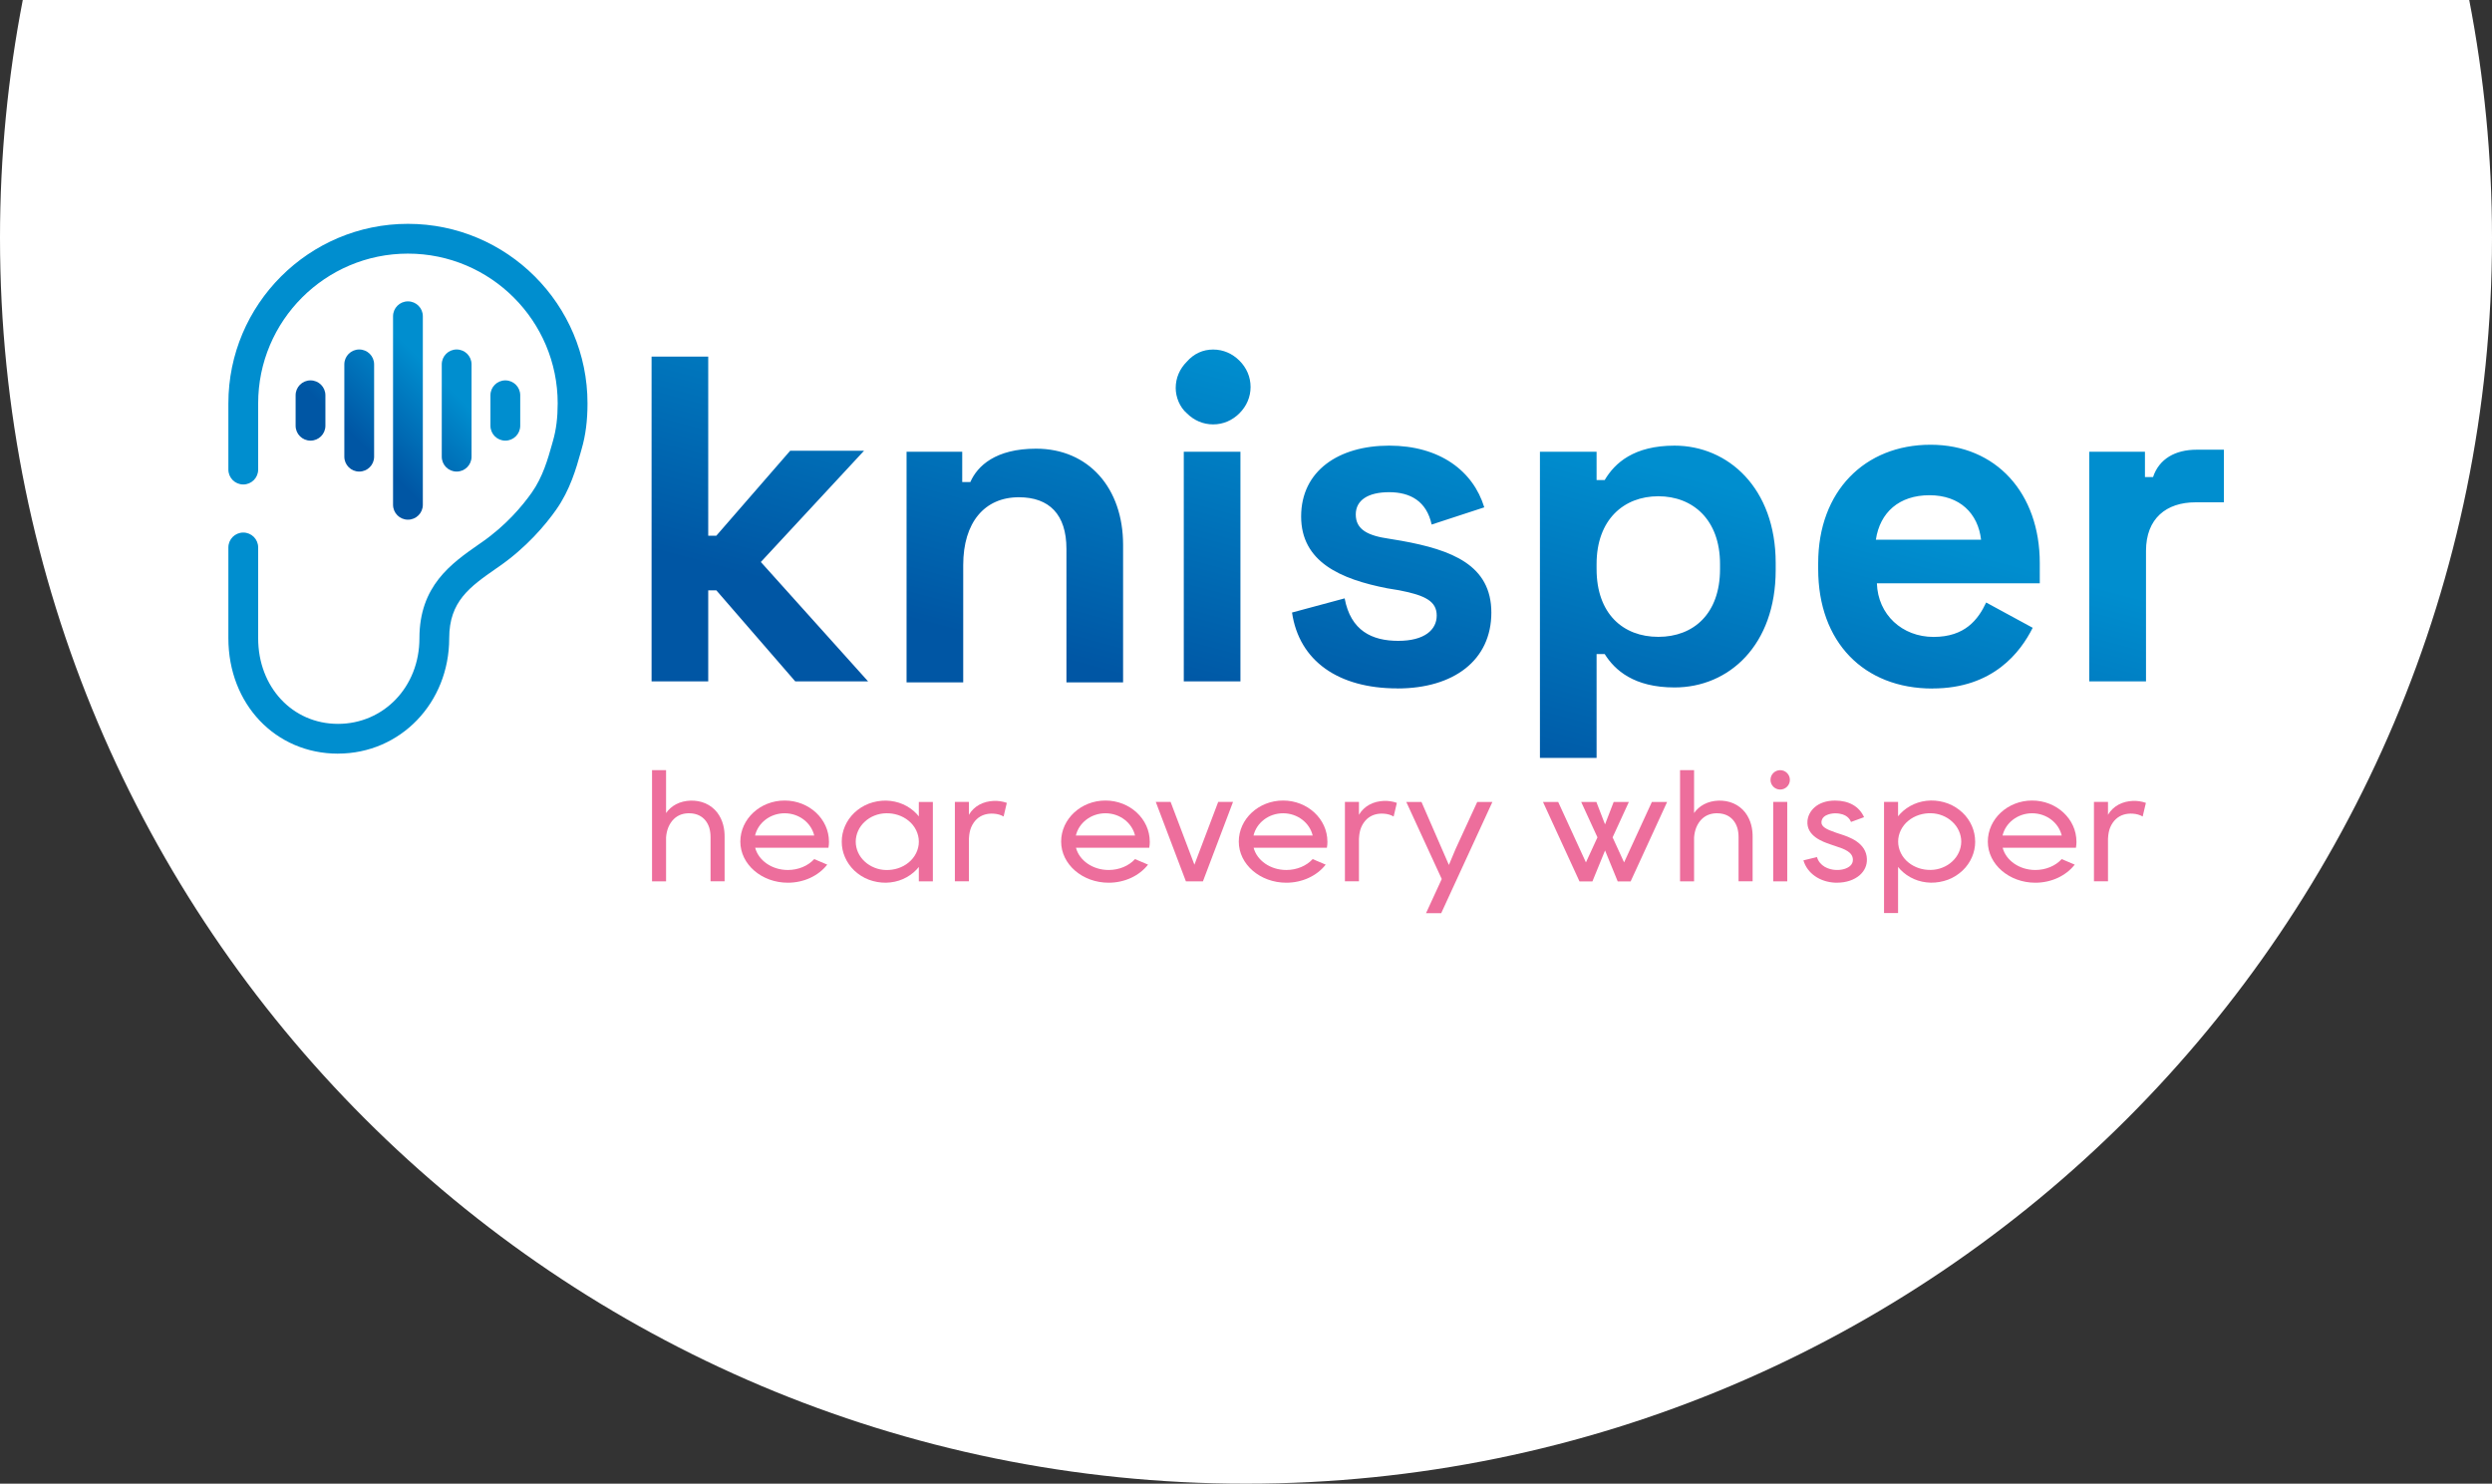 <?xml version="1.0" encoding="UTF-8"?>
<svg id="Laag_2" data-name="Laag 2" xmlns="http://www.w3.org/2000/svg" xmlns:xlink="http://www.w3.org/1999/xlink" viewBox="0 0 753.02 448.4">
  <rect x="0" y="0" width="753.02" height="448.4" fill="#333333" stroke="none"/>
  <defs>
    <style>
      .cls-1 {
        fill: url(#Naamloos_verloop);
      }

      .cls-2 {
        fill: #ed6e9c;
      }

      .cls-3 {
        fill: #fff;
      }

      .cls-4 {
        fill: #008ecf;
      }

      .cls-5 {
        fill: url(#Naamloos_verloop-2);
      }
    </style>
    <linearGradient id="Naamloos_verloop" data-name="Naamloos verloop" x1="399.5" y1="82.96" x2="448.84" y2="267.08" gradientTransform="translate(0 343.18) scale(1 -1)" gradientUnits="userSpaceOnUse">
      <stop offset=".2" stop-color="#0056a4"/>
      <stop offset=".74" stop-color="#008ecf"/>
    </linearGradient>
    <linearGradient id="Naamloos_verloop-2" data-name="Naamloos verloop" x1="103.06" y1="198.92" x2="143.47" y2="239.33" xlink:href="#Naamloos_verloop"/>
  </defs>
  <g id="Laag_2-2" data-name="Laag 2">
    <path class="cls-3" d="M6.88,0C2.38,23.27,0,47.3,0,71.89c0,207.94,168.57,376.51,376.51,376.51s376.51-168.57,376.51-376.51c0-24.59-2.38-48.61-6.88-71.89H6.88Z"/>
    <g id="Laag_1-2" data-name="Laag 1-2">
      <path class="cls-1" d="M196.89,107.78h17.12v54.12h2.45l22.32-25.68h22.32l-31.19,33.63,32.41,36.08h-22.01l-23.85-27.52h-2.45v27.52h-17.12v-98.15ZM273.94,136.52v69.71h17.12v-35.47c0-12.84,6.42-20.48,16.82-20.48,9.17,0,14.37,5.2,14.37,15.59v40.36h17.12v-41.58c0-17.12-10.4-29.05-26.29-29.05-12.23,0-17.73,5.2-19.87,10.09h-2.45v-9.17h-16.82ZM357.71,205.93h17.12v-69.4h-17.12v69.4ZM422.22,208.07c17.12,0,28.43-8.56,28.43-22.93s-11.92-18.96-27.21-21.71l-3.67-.61c-6.42-.92-10.09-2.75-10.09-7.34,0-4.28,3.67-6.73,10.09-6.73s11.31,2.75,12.84,9.78l15.9-5.2c-3.36-11.01-13.45-18.65-28.74-18.65s-26.6,7.64-26.6,21.4,11.92,18.96,25.99,21.71l3.67.61c7.95,1.53,11.31,3.36,11.31,7.64s-3.67,7.64-11.62,7.64-14.37-3.06-16.2-12.84l-15.9,4.28c2.14,14.68,14.06,22.93,31.8,22.93v.02ZM465.33,136.52v92.53h17.12v-31.38h2.45c3.06,4.89,8.87,10.09,21.1,10.09,16.51,0,30.57-12.84,30.57-35.47v-2.14c0-22.63-14.37-35.47-30.57-35.47-12.23,0-18.04,5.2-21.1,10.4h-2.45v-8.56h-17.12ZM501.1,192.47c-10.7,0-18.65-7.03-18.65-20.48v-1.53c0-13.45,8.26-20.48,18.65-20.48s18.65,7.03,18.65,20.48v1.53c0,13.45-7.95,20.48-18.65,20.48ZM583.96,208.07c18.34,0,26.6-11.01,30.27-18.34l-14.06-7.64c-2.45,5.2-6.42,10.4-15.9,10.4s-16.82-6.73-17.12-16.2h49.22v-6.11c0-21.1-13.15-35.77-33.02-35.77s-33.94,14.06-33.94,35.77v1.83c0,22.01,13.76,36.08,34.55,36.08v-.02ZM566.84,163.12c1.22-8.26,7.03-13.45,16.2-13.45s14.68,5.5,15.59,13.45h-31.8,0ZM631.35,205.93h17.12v-39.44c0-9.78,6.11-14.68,14.98-14.68h8.56v-15.9h-8.26c-6.42,0-11.31,2.75-13.15,8.26h-2.45v-7.64h-16.82v69.4h.02ZM358.63,124.9c2.14,2.14,4.89,3.36,7.95,3.36s5.81-1.22,7.95-3.36,3.36-4.89,3.36-7.95-1.22-5.81-3.36-7.95c-2.14-2.14-4.89-3.36-7.95-3.36s-5.81,1.22-7.95,3.67c-2.14,2.14-3.36,4.89-3.36,7.95,0,2.75,1.22,5.81,3.36,7.64Z"/>
      <path class="cls-4" d="M102.13,227.77c-18.88,0-33.12-14.99-33.12-34.87v-27.45c0-2.49,2.01-4.5,4.5-4.5s4.5,2.01,4.5,4.5v27.45c0,14.75,10.37,25.87,24.12,25.87s24.61-11.12,24.61-25.87c0-15.87,9.61-22.58,18.09-28.49l.75-.52c7.31-5.08,12.25-10.97,15.11-15.02,3.34-4.73,4.89-10.26,6.03-14.3.14-.5.27-.98.4-1.42.94-3.27,1.4-6.94,1.4-11.24,0-24.96-20.3-45.26-45.26-45.26s-45.25,20.3-45.25,45.26v20.01c0,2.49-2.01,4.5-4.5,4.5s-4.5-2.01-4.5-4.5v-20.01c0-29.92,24.34-54.26,54.26-54.26s54.26,24.34,54.26,54.26c0,5.16-.57,9.65-1.76,13.74-.12.42-.25.87-.38,1.35-1.24,4.41-3.1,11.06-7.34,17.06-3.28,4.64-8.95,11.39-17.33,17.21l-.74.51c-7.96,5.55-14.24,9.93-14.24,21.11,0,19.55-14.76,34.87-33.61,34.87h0Z"/>
      <path class="cls-5" d="M123.27,157.06c-2.49,0-4.5-2.01-4.5-4.5v-56.98c0-2.49,2.01-4.5,4.5-4.5s4.5,2.01,4.5,4.5v56.98c0,2.49-2.01,4.5-4.5,4.5ZM113.05,138.02v-27.9c0-2.49-2.01-4.5-4.5-4.5s-4.5,2.01-4.5,4.5v27.9c0,2.49,2.01,4.5,4.5,4.5s4.5-2.01,4.5-4.5ZM98.33,128.67v-9.21c0-2.49-2.01-4.5-4.5-4.5s-4.5,2.01-4.5,4.5v9.21c0,2.49,2.01,4.5,4.5,4.5s4.5-2.01,4.5-4.5ZM142.49,138.02v-27.9c0-2.49-2.01-4.5-4.5-4.5s-4.5,2.01-4.5,4.5v27.9c0,2.49,2.01,4.5,4.5,4.5s4.5-2.01,4.5-4.5ZM157.2,128.67v-9.21c0-2.49-2.01-4.5-4.5-4.5s-4.5,2.01-4.5,4.5v9.21c0,2.49,2.01,4.5,4.5,4.5s4.5-2.01,4.5-4.5Z"/>
      <g>
        <path class="cls-2" d="M218.95,266.35h-4.24v-13.3c0-1.01-.11-1.93-.36-2.81-.26-.86-.68-1.68-1.22-2.32-1.07-1.3-2.6-2.02-4.49-2.12-1.89-.1-3.66.4-5.04,1.75-.68.66-1.24,1.53-1.64,2.47-.39.94-.6,1.97-.69,3.04v13.3h-4.24v-33.6h4.24v12.96c.72-1.05,1.76-2,3.01-2.65,1.33-.71,2.89-1.05,4.37-1.1s3.09.2,4.52.83c1.43.62,2.68,1.63,3.56,2.77,1.76,2.32,2.27,5.05,2.23,7.48v13.3h0Z"/>
        <path class="cls-2" d="M250.5,254.36c0,.62-.06,1.23-.16,1.84h-22.15c1,3.84,5.04,6.73,9.88,6.73,3.17,0,6.08-1.24,7.97-3.29l3.93,1.67c-2.64,3.38-7.06,5.47-11.9,5.47-7.92,0-14.36-5.57-14.36-12.42s6.01-12.42,13.39-12.42,13.39,5.57,13.39,12.42h0ZM246.04,252.52c-.9-3.84-4.56-6.73-8.94-6.73s-8.04,2.89-8.94,6.73h17.88Z"/>
        <path class="cls-2" d="M281.89,242.36v24h-4.24v-4.35c-.22.27-.44.53-.68.79-1.12,1.18-2.51,2.17-4.1,2.87-1.58.7-3.35,1.07-5.13,1.11-1.78.02-3.57-.3-5.22-.92-1.65-.63-3.13-1.59-4.36-2.75-2.45-2.34-3.83-5.55-3.8-8.74-.02-3.2,1.36-6.41,3.81-8.74,1.23-1.16,2.71-2.11,4.36-2.75,1.65-.62,3.44-.94,5.21-.92,1.77.04,3.54.41,5.13,1.11,1.58.69,2.98,1.69,4.1,2.87.24.25.47.52.68.79v-4.35h4.24v-.02ZM277.65,254.36c0-2.41-1.18-4.77-3.1-6.31-1.9-1.57-4.39-2.32-6.8-2.26-2.42.04-4.77.98-6.46,2.57-1.72,1.57-2.7,3.77-2.71,6.01,0,2.24.99,4.44,2.71,6,.84.79,1.86,1.42,2.96,1.86,1.1.45,2.29.69,3.5.71,2.41.06,4.9-.69,6.8-2.26,1.92-1.54,3.11-3.89,3.1-6.3v-.02Z"/>
        <path class="cls-2" d="M304.23,242.67l-.97,4.1c-.85-.5-1.85-.79-2.99-.86-1.88-.12-3.67.32-5.12,1.65-.7.66-1.29,1.53-1.69,2.48-.4.96-.58,1.99-.65,3.08,0,.15-.02.29-.03.44v12.79h-4.24v-24h4.24v3.93c.04-.06.06-.13.1-.19.68-1.14,1.75-2.19,3.06-2.9.65-.35,1.37-.63,2.1-.82.74-.18,1.49-.28,2.22-.32,1.29-.05,2.68.13,3.96.59v.03Z"/>
        <path class="cls-2" d="M347.44,254.36c0,.62-.06,1.23-.16,1.84h-22.15c1,3.84,5.04,6.73,9.88,6.73,3.17,0,6.08-1.24,7.97-3.29l3.93,1.67c-2.64,3.38-7.06,5.47-11.9,5.47-7.92,0-14.36-5.57-14.36-12.42s6.01-12.42,13.39-12.42,13.39,5.57,13.39,12.42h0ZM342.98,252.52c-.9-3.84-4.56-6.73-8.94-6.73s-8.04,2.89-8.94,6.73h17.88Z"/>
        <path class="cls-2" d="M372.59,242.36l-9.09,24h-5.15l-9.1-24h4.48l7.19,18.97,7.19-18.97h4.48,0Z"/>
        <path class="cls-2" d="M401.12,254.36c0,.62-.06,1.23-.16,1.84h-22.15c1,3.84,5.04,6.73,9.88,6.73,3.17,0,6.08-1.24,7.97-3.29l3.93,1.67c-2.64,3.38-7.06,5.47-11.9,5.47-7.92,0-14.36-5.57-14.36-12.42s6.01-12.42,13.39-12.42,13.39,5.57,13.39,12.42h0ZM396.66,252.52c-.9-3.84-4.56-6.73-8.94-6.73s-8.04,2.89-8.94,6.73h17.88Z"/>
        <path class="cls-2" d="M422.09,242.67l-.97,4.1c-.85-.5-1.85-.79-2.99-.86-1.88-.12-3.67.32-5.12,1.65-.7.66-1.29,1.53-1.69,2.48-.4.96-.58,1.99-.65,3.08-.01.15-.02.29-.03.44v12.79h-4.24v-24h4.24v3.93c.04-.06.06-.13.1-.19.68-1.14,1.75-2.19,3.06-2.9.65-.35,1.37-.63,2.1-.82.74-.18,1.49-.28,2.22-.32,1.29-.05,2.68.13,3.96.59v.03Z"/>
        <path class="cls-2" d="M450.96,242.38l-13.01,28.27-2.45,5.33h-4.59l4.75-10.32-10.71-23.28h4.59l8.28,19.03,2.04-4.86,6.52-14.17h4.59,0Z"/>
        <path class="cls-2" d="M503.76,242.38l-11.02,24h-3.91l-3.82-9.35-3.82,9.35h-3.91l-11.02-24h4.59l8.38,18.26,3.48-7.57-4.91-10.69h4.59l2.61,6.77,2.61-6.77h4.59l-4.91,10.69,3.47,7.57,8.39-18.26h4.61Z"/>
        <path class="cls-2" d="M529.59,266.35h-4.24v-13.3c0-1.01-.11-1.93-.36-2.81-.26-.86-.68-1.68-1.22-2.32-1.07-1.3-2.6-2.02-4.49-2.12-1.89-.1-3.66.4-5.04,1.75-.68.66-1.24,1.53-1.64,2.47-.39.94-.6,1.97-.69,3.04v13.3h-4.24v-33.6h4.24v12.96c.72-1.05,1.76-2,3.01-2.65,1.33-.71,2.89-1.05,4.37-1.1,1.48-.05,3.09.2,4.52.83,1.43.62,2.68,1.63,3.56,2.77,1.76,2.32,2.27,5.05,2.23,7.48v13.3h-.01Z"/>
        <path class="cls-2" d="M535,235.69c0-1.62,1.31-2.93,2.93-2.93s2.93,1.31,2.93,2.93-1.31,2.93-2.93,2.93-2.93-1.31-2.93-2.93ZM535.82,266.36v-24h4.24v24h-4.24Z"/>
        <path class="cls-2" d="M564.13,259.65c.06,1.85-.68,3.51-2.12,4.8-1.67,1.49-4.15,2.32-6.87,2.32-.19,0-.39,0-.58,0-4.68-.2-8.46-2.85-9.61-6.75l4.09-1c.81,2.73,3.49,3.81,5.72,3.9,1.75.08,3.35-.38,4.29-1.21.59-.53.87-1.16.85-1.94-.07-2.22-2.42-3.15-5.26-4.06-.41-.13-.78-.25-1.1-.37-.16-.06-.34-.12-.54-.19-2.15-.74-7.2-2.46-6.83-7.03.24-2.97,2.95-6.17,8.33-6.17,4.22,0,7.33,1.78,8.77,5.02l-3.93,1.44c-.29-.65-1.16-2.61-4.84-2.61-.16,0-3.89.03-4.1,2.6-.12,1.41,1.48,2.25,4.09,3.14.23.08.44.15.63.22.27.1.59.2.94.31,2.57.83,7.93,2.54,8.08,7.59h-.01Z"/>
        <path class="cls-2" d="M596.85,254.36c.02,3.2-1.35,6.41-3.81,8.74-1.23,1.16-2.71,2.12-4.36,2.75-1.65.62-3.44.94-5.22.92-1.78-.04-3.54-.41-5.13-1.11-1.58-.7-2.98-1.69-4.1-2.87-.24-.25-.46-.52-.68-.79v13.95h-4.24v-33.6h4.24v4.35c.22-.27.44-.54.68-.79,1.12-1.18,2.52-2.17,4.1-2.87,1.58-.7,3.35-1.07,5.13-1.11,1.77-.02,3.56.29,5.21.92s3.13,1.59,4.36,2.75c2.46,2.33,3.83,5.54,3.81,8.74v.02ZM592.64,254.36c0-2.24-.99-4.44-2.71-6.01-1.69-1.58-4.03-2.53-6.46-2.57-2.41-.06-4.9.7-6.8,2.26-1.92,1.54-3.11,3.9-3.1,6.31,0,2.41,1.18,4.77,3.1,6.3,1.91,1.57,4.39,2.32,6.8,2.26,1.21-.02,2.41-.26,3.5-.71,1.1-.43,2.11-1.06,2.96-1.86,1.71-1.57,2.7-3.76,2.71-6v.02Z"/>
        <path class="cls-2" d="M627.46,254.36c0,.62-.06,1.23-.16,1.84h-22.15c1,3.84,5.04,6.73,9.88,6.73,3.17,0,6.08-1.24,7.97-3.29l3.93,1.67c-2.64,3.38-7.06,5.47-11.9,5.47-7.92,0-14.36-5.57-14.36-12.42s6.01-12.42,13.39-12.42,13.39,5.57,13.39,12.42h.01ZM623,252.52c-.9-3.84-4.56-6.73-8.94-6.73s-8.04,2.89-8.94,6.73h17.88Z"/>
        <path class="cls-2" d="M648.43,242.67l-.97,4.1c-.85-.5-1.85-.79-2.99-.86-1.88-.12-3.67.32-5.12,1.65-.7.66-1.29,1.53-1.69,2.48-.4.96-.58,1.99-.65,3.08-.01.15-.02.29-.03.44v12.79h-4.24v-24h4.24v3.93c.04-.06.06-.13.1-.19.68-1.14,1.75-2.19,3.06-2.9.65-.35,1.37-.63,2.1-.82.74-.18,1.49-.28,2.22-.32,1.29-.05,2.68.13,3.96.59v.03Z"/>
      </g>
    </g>
  </g>
</svg>